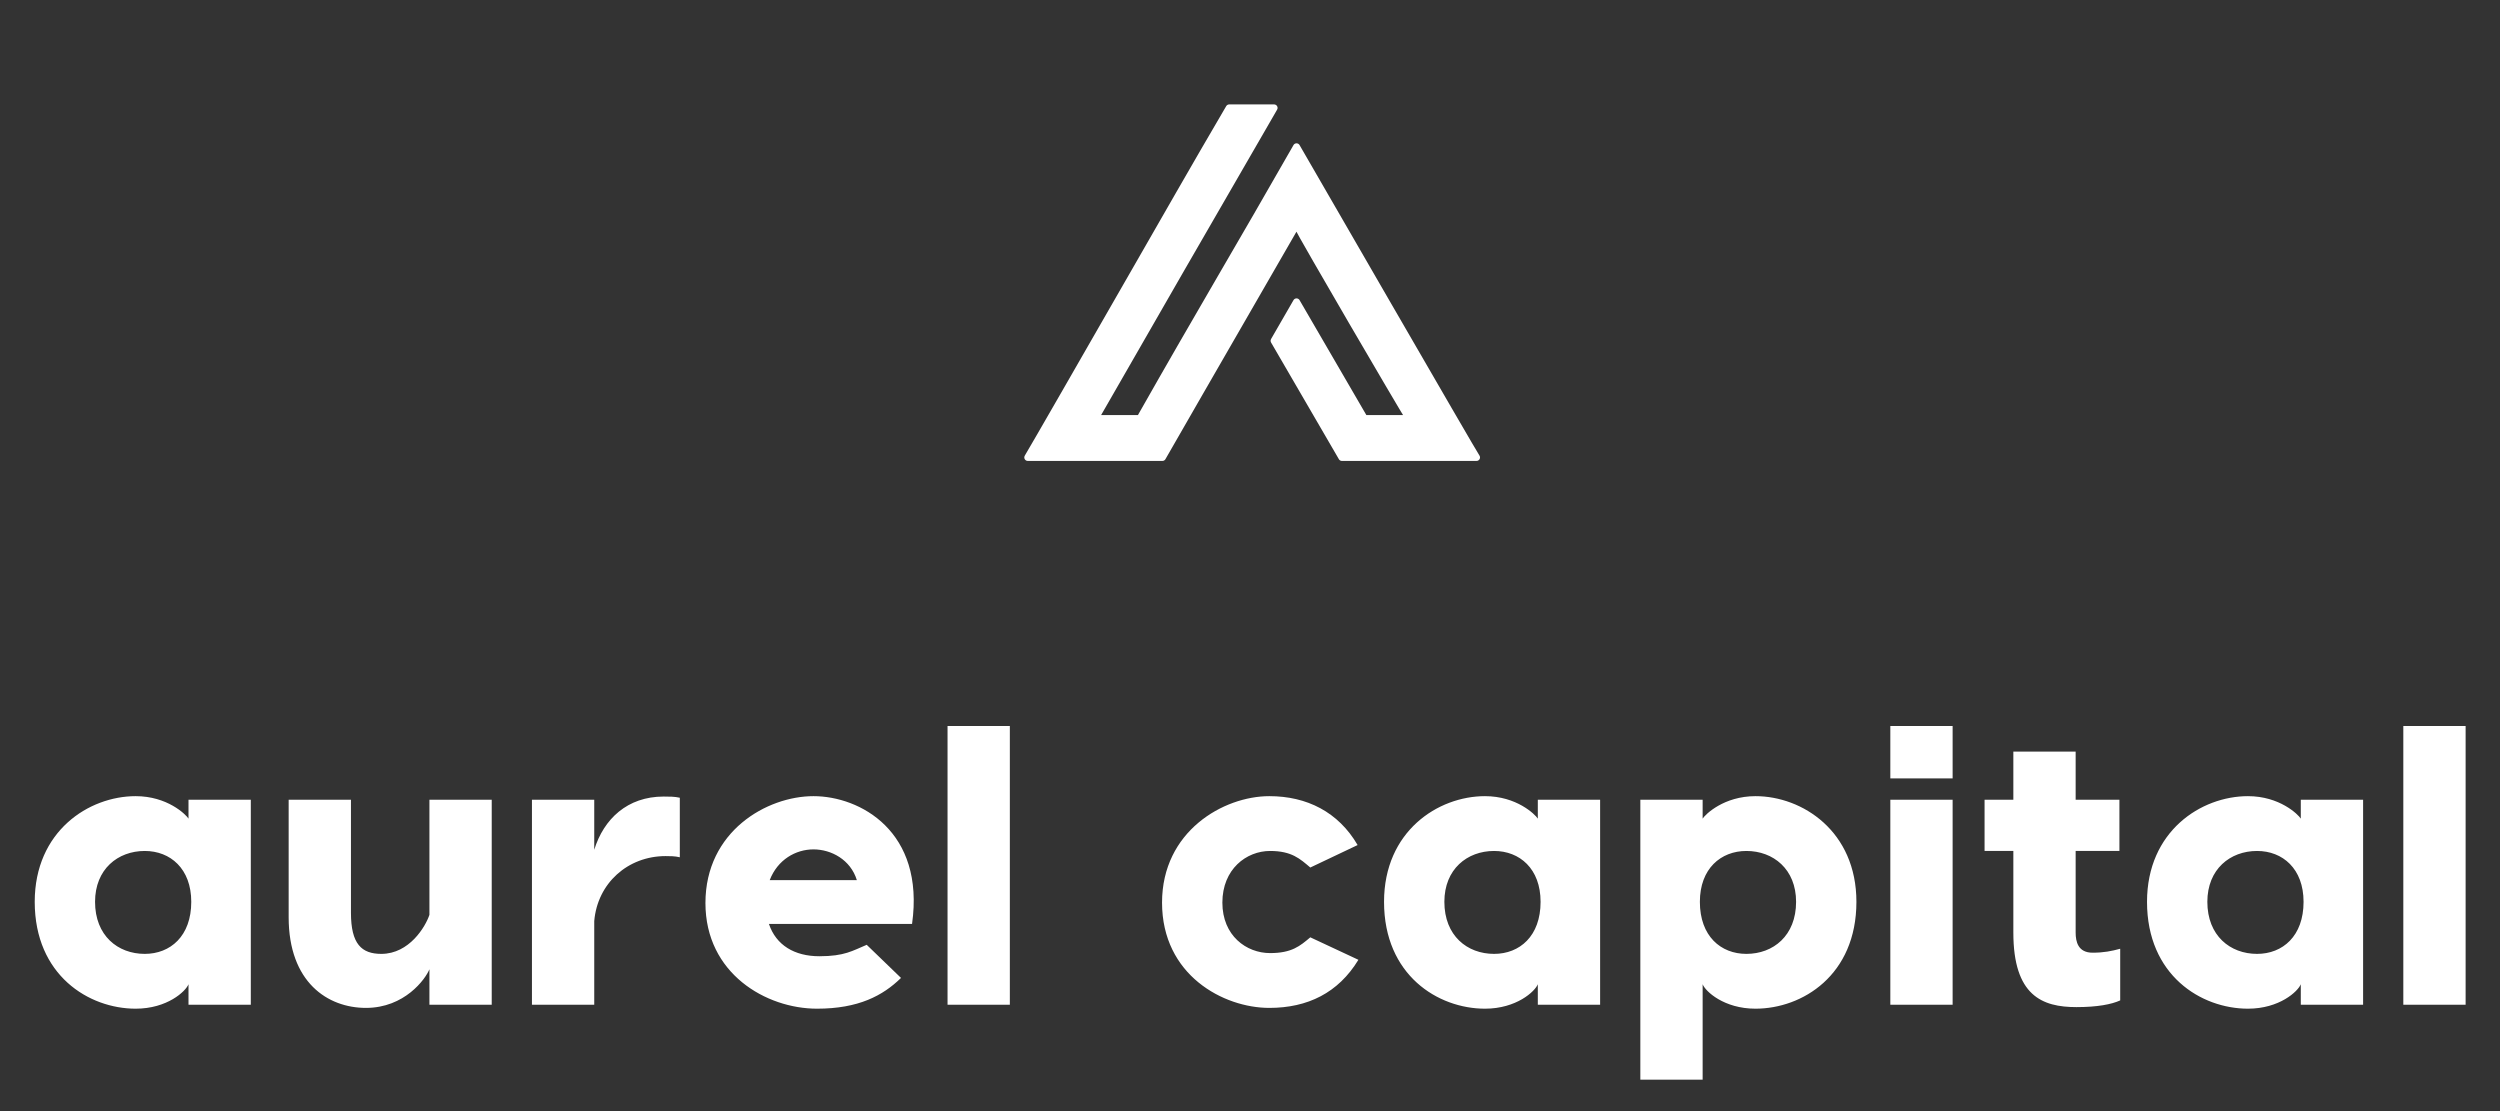 <?xml version="1.0" encoding="UTF-8" standalone="no"?>
<!DOCTYPE svg PUBLIC "-//W3C//DTD SVG 1.1//EN" "http://www.w3.org/Graphics/SVG/1.1/DTD/svg11.dtd">
<svg width="100%" height="100%" viewBox="0 0 360 160" version="1.1" xmlns="http://www.w3.org/2000/svg" xmlns:xlink="http://www.w3.org/1999/xlink" xml:space="preserve" xmlns:serif="http://www.serif.com/" style="fill-rule:evenodd;clip-rule:evenodd;stroke-linejoin:round;stroke-miterlimit:2;">
    <rect x="0" y="0" width="360" height="160" fill="#333333" stroke="none"/>
    <g id="SvgjsG1007" transform="matrix(3.59,0,0,3.59,148,-5.929)">
        <path d="M9.88,15.32L10.78,13.76L13.5,18.44L15.3,18.44C14.9,17.8 11.1,11.3 10.78,10.66L6.86,17.46L5.4,20L0,20C0.3,19.5 2.32,15.98 4.26,12.6C5.4,10.62 6.66,8.4 8.08,5.98L9.88,5.98L6.16,12.42L2.7,18.44L4.5,18.44C6.96,14.1 8.5,11.54 10.78,7.54C10.92,7.78 17.96,19.98 18,20L12.6,20L9.88,15.32Z" style="fill:white;fill-rule:nonzero;stroke:white;stroke-width:0.28px;"/>
    </g>
    <g id="SvgjsG1008" transform="matrix(2.839,0,0,2.839,3.013,87.903)">
        <path d="M8.5,9.6L11.66,9.6L11.66,20L8.5,20L8.5,18.96C8.36,19.32 7.42,20.2 5.82,20.2C3.44,20.2 0.7,18.5 0.7,14.78C0.7,11.2 3.44,9.42 5.82,9.42C7.42,9.42 8.36,10.34 8.5,10.56L8.5,9.6ZM6.28,17.42C7.58,17.42 8.64,16.52 8.64,14.78C8.64,13.1 7.58,12.2 6.28,12.2C4.92,12.2 3.76,13.12 3.76,14.78C3.76,16.5 4.92,17.42 6.28,17.42ZM17.5,20.16C15.56,20.16 13.58,18.86 13.58,15.56L13.58,9.6L16.74,9.6L16.74,15.34C16.74,16.92 17.28,17.42 18.28,17.42C19.7,17.42 20.52,16.04 20.72,15.44L20.72,9.6L23.88,9.6L23.88,20L20.72,20L20.72,18.2C20.52,18.7 19.46,20.16 17.5,20.16ZM32.6,9.44C32.88,9.44 33.16,9.44 33.42,9.5L33.42,12.52C33.18,12.46 32.9,12.46 32.7,12.46C30.78,12.46 29.24,13.84 29.08,15.76L29.08,20L25.92,20L25.92,9.6L29.08,9.6L29.08,12.14C29.56,10.58 30.76,9.44 32.6,9.44ZM40.2,9.42C42.56,9.42 45.86,11.2 45.2,15.9L37.94,15.9C38.3,16.98 39.24,17.54 40.5,17.54C41.78,17.54 42.18,17.26 42.9,16.96L44.64,18.64C43.72,19.54 42.48,20.2 40.38,20.2C37.8,20.2 34.72,18.42 34.72,14.84C34.72,11.2 37.84,9.42 40.2,9.42ZM40.2,12.12C39.3,12.12 38.38,12.64 37.98,13.68L42.4,13.68C42.08,12.64 41.1,12.12 40.2,12.12ZM50.16,5.86L50.16,20L47,20L47,5.86L50.16,5.86ZM63.32,9.42C65.22,9.42 66.82,10.22 67.8,11.9L65.4,13.04C64.88,12.6 64.46,12.2 63.36,12.2C62.16,12.2 60.94,13.12 60.94,14.82C60.94,16.5 62.16,17.38 63.36,17.38C64.46,17.38 64.88,17.02 65.4,16.58L67.84,17.72C66.82,19.4 65.26,20.16 63.32,20.16C61,20.16 57.88,18.5 57.88,14.82C57.88,11.2 61,9.42 63.32,9.42ZM76.94,9.6L80.1,9.6L80.1,20L76.94,20L76.94,18.96C76.8,19.32 75.86,20.2 74.26,20.2C71.88,20.2 69.14,18.5 69.14,14.78C69.14,11.2 71.88,9.42 74.26,9.42C75.86,9.42 76.8,10.34 76.94,10.56L76.94,9.6ZM74.72,17.42C76.02,17.42 77.08,16.52 77.08,14.78C77.08,13.1 76.02,12.2 74.72,12.2C73.36,12.2 72.2,13.12 72.2,14.78C72.2,16.5 73.36,17.42 74.72,17.42ZM87.98,9.42C90.36,9.42 93.1,11.2 93.1,14.78C93.1,18.5 90.36,20.2 87.98,20.2C86.38,20.2 85.44,19.32 85.3,18.96L85.3,23.8L82.14,23.8L82.14,9.6L85.3,9.6L85.3,10.56C85.44,10.34 86.38,9.42 87.98,9.42ZM87.52,17.42C88.88,17.42 90.04,16.5 90.04,14.78C90.04,13.12 88.88,12.2 87.52,12.2C86.22,12.2 85.16,13.1 85.16,14.78C85.16,16.52 86.22,17.42 87.52,17.42ZM97.98,5.86L97.98,8.52L94.82,8.52L94.82,5.86L97.98,5.86ZM97.98,9.6L97.98,20L94.82,20L94.82,9.6L97.98,9.6ZM105.08,17.36C105.64,17.36 106.04,17.28 106.48,17.16L106.48,19.78C106.04,19.98 105.32,20.12 104.26,20.12C102.52,20.12 101.06,19.54 101.06,16.34L101.06,12.2L99.6,12.2L99.6,9.6L101.06,9.6L101.06,7.16L104.22,7.16L104.22,9.6L106.44,9.6L106.44,12.2L104.22,12.2L104.22,16.34C104.22,16.8 104.34,17.36 105.08,17.36ZM115.64,9.6L118.8,9.6L118.8,20L115.64,20L115.64,18.96C115.5,19.32 114.56,20.2 112.96,20.2C110.58,20.2 107.84,18.5 107.84,14.78C107.84,11.2 110.58,9.42 112.96,9.42C114.56,9.42 115.5,10.34 115.64,10.56L115.64,9.6ZM113.42,17.42C114.72,17.42 115.78,16.52 115.78,14.78C115.78,13.1 114.72,12.2 113.42,12.2C112.06,12.2 110.9,13.12 110.9,14.78C110.9,16.5 112.06,17.42 113.42,17.42ZM124,5.86L124,20L120.84,20L120.84,5.86L124,5.86Z" style="fill:white;fill-rule:nonzero;"/>
    </g>
</svg>
